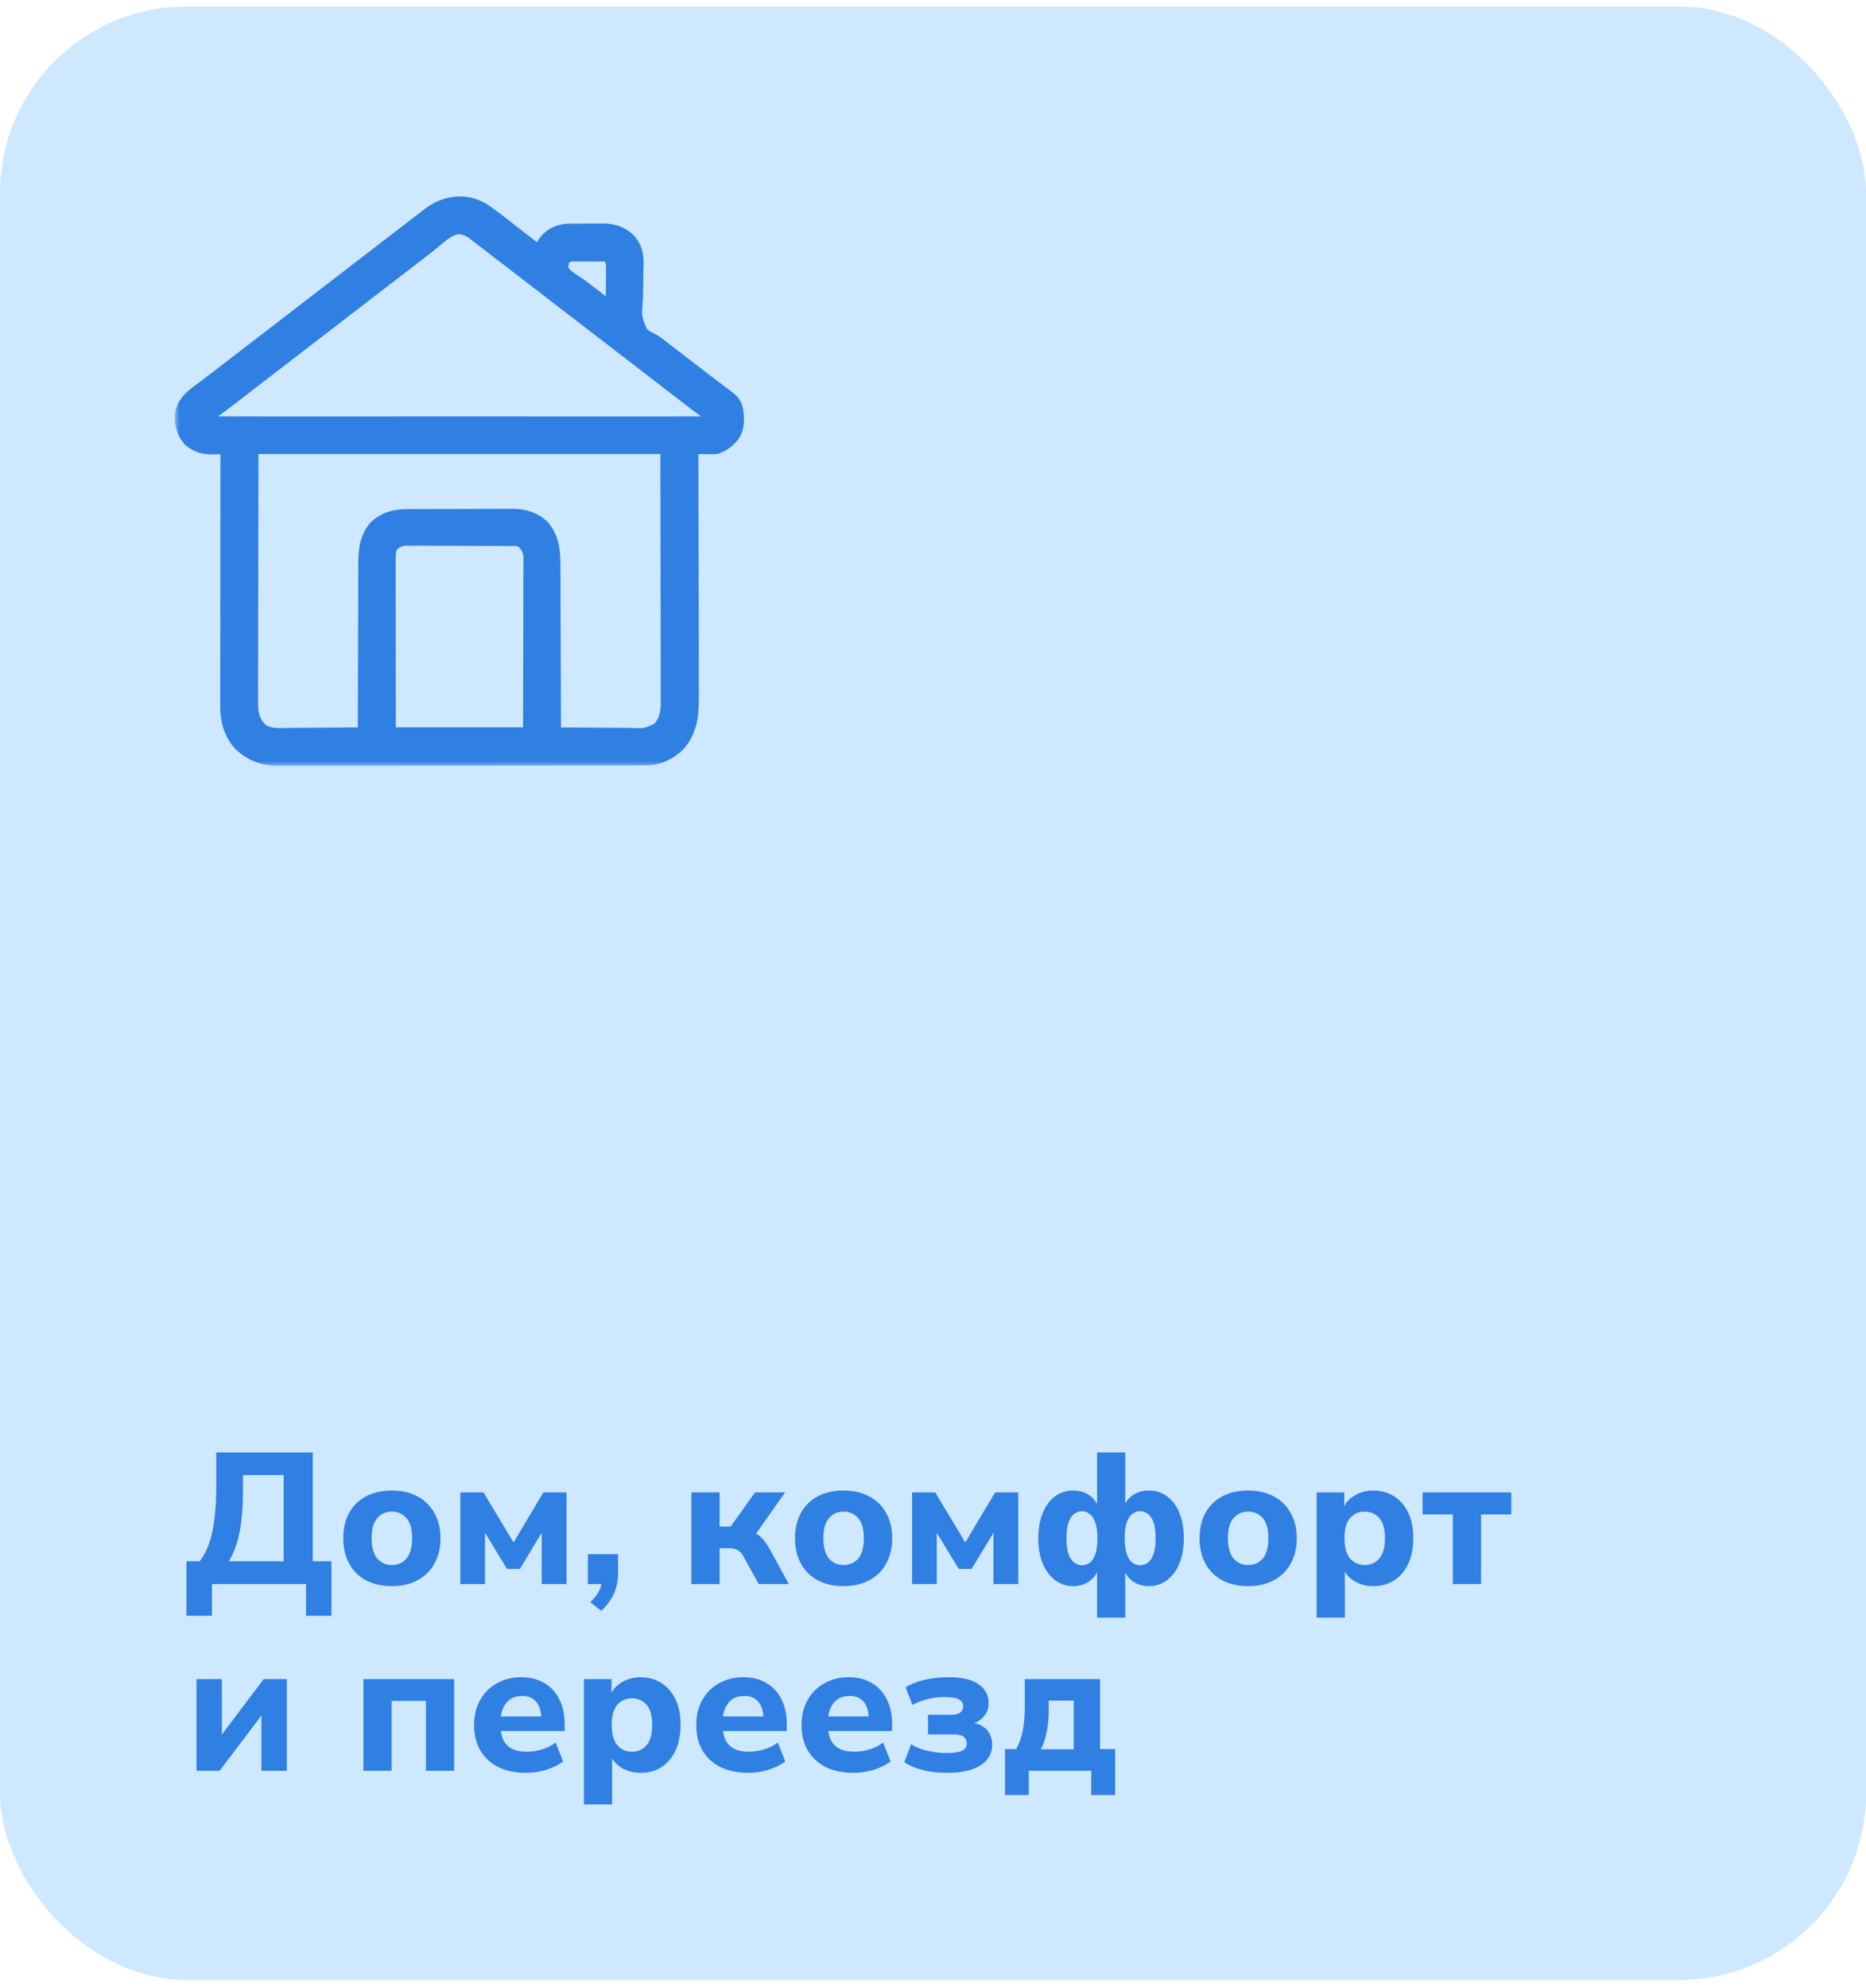 <?xml version="1.0" encoding="UTF-8"?> <svg xmlns="http://www.w3.org/2000/svg" width="200" height="213" viewBox="0 0 200 213" fill="none"><rect y="0.696" width="200" height="211.397" rx="20" fill="#CEE8FF"></rect><path d="M19.981 173.09V167.25H21.401C21.801 166.743 22.134 166.116 22.401 165.37C22.668 164.623 22.861 163.743 22.981 162.73C23.114 161.716 23.181 160.576 23.181 159.31V155.59H33.521V167.25H35.521V173.09H32.801V169.69H22.721V173.09H19.981ZM24.521 167.25H30.401V158.01H26.041V159.61C26.041 160.796 25.988 161.863 25.881 162.81C25.774 163.756 25.608 164.596 25.381 165.33C25.154 166.063 24.868 166.703 24.521 167.25ZM41.992 169.91C40.939 169.91 40.019 169.703 39.232 169.29C38.459 168.876 37.859 168.283 37.432 167.51C37.005 166.736 36.792 165.823 36.792 164.77C36.792 163.716 37.005 162.81 37.432 162.05C37.859 161.29 38.459 160.703 39.232 160.29C40.019 159.876 40.939 159.67 41.992 159.67C43.045 159.67 43.959 159.876 44.732 160.29C45.519 160.703 46.125 161.296 46.552 162.07C46.992 162.83 47.212 163.73 47.212 164.77C47.212 165.823 46.992 166.736 46.552 167.51C46.125 168.283 45.519 168.876 44.732 169.29C43.959 169.703 43.045 169.91 41.992 169.91ZM41.992 167.65C42.645 167.65 43.172 167.416 43.572 166.95C43.972 166.47 44.172 165.743 44.172 164.77C44.172 163.796 43.972 163.083 43.572 162.63C43.172 162.163 42.645 161.93 41.992 161.93C41.352 161.93 40.832 162.163 40.432 162.63C40.032 163.083 39.832 163.796 39.832 164.77C39.832 165.743 40.032 166.47 40.432 166.95C40.832 167.416 41.352 167.65 41.992 167.65ZM49.342 169.69V159.87H51.822L55.042 165.23L58.242 159.87H60.722V169.69H58.062V163.37H58.562L55.722 168.07H54.342L51.482 163.37H51.982V169.69H49.342ZM64.446 172.57L63.266 171.63C63.586 171.323 63.84 171.023 64.026 170.73C64.213 170.45 64.346 170.163 64.426 169.87C64.519 169.59 64.566 169.29 64.566 168.97L65.206 169.69H63.006V166.49H66.246V168.55C66.246 169.056 66.186 169.53 66.066 169.97C65.96 170.41 65.773 170.843 65.506 171.27C65.253 171.696 64.9 172.13 64.446 172.57ZM74.108 169.69V159.87H77.128V163.53H78.308L80.928 159.87H84.148L80.608 164.89L80.008 163.91C80.368 163.95 80.695 164.056 80.988 164.23C81.281 164.403 81.548 164.63 81.788 164.91C82.028 165.19 82.254 165.516 82.468 165.89L84.548 169.69H81.328L79.748 166.85C79.615 166.583 79.475 166.383 79.328 166.25C79.181 166.103 79.014 166.003 78.828 165.95C78.654 165.883 78.448 165.85 78.208 165.85H77.128V169.69H74.108ZM90.41 169.91C89.356 169.91 88.436 169.703 87.65 169.29C86.876 168.876 86.276 168.283 85.85 167.51C85.423 166.736 85.21 165.823 85.21 164.77C85.21 163.716 85.423 162.81 85.85 162.05C86.276 161.29 86.876 160.703 87.65 160.29C88.436 159.876 89.356 159.67 90.41 159.67C91.463 159.67 92.376 159.876 93.15 160.29C93.936 160.703 94.543 161.296 94.97 162.07C95.41 162.83 95.63 163.73 95.63 164.77C95.63 165.823 95.41 166.736 94.97 167.51C94.543 168.283 93.936 168.876 93.15 169.29C92.376 169.703 91.463 169.91 90.41 169.91ZM90.41 167.65C91.063 167.65 91.59 167.416 91.99 166.95C92.39 166.47 92.59 165.743 92.59 164.77C92.59 163.796 92.39 163.083 91.99 162.63C91.59 162.163 91.063 161.93 90.41 161.93C89.77 161.93 89.25 162.163 88.85 162.63C88.45 163.083 88.25 163.796 88.25 164.77C88.25 165.743 88.45 166.47 88.85 166.95C89.25 167.416 89.77 167.65 90.41 167.65ZM97.76 169.69V159.87H100.24L103.46 165.23L106.66 159.87H109.14V169.69H106.48V163.37H106.98L104.14 168.07H102.76L99.9 163.37H100.4V169.69H97.76ZM117.584 173.29V167.99H117.784C117.571 168.603 117.217 169.076 116.724 169.41C116.244 169.743 115.677 169.91 115.024 169.91C114.291 169.91 113.644 169.696 113.084 169.27C112.524 168.843 112.084 168.25 111.764 167.49C111.444 166.716 111.284 165.81 111.284 164.77C111.284 163.73 111.444 162.83 111.764 162.07C112.084 161.296 112.524 160.703 113.084 160.29C113.644 159.876 114.291 159.67 115.024 159.67C115.691 159.67 116.264 159.836 116.744 160.17C117.237 160.503 117.584 160.97 117.784 161.57H117.584V155.59H120.604V161.57H120.364C120.577 160.97 120.924 160.503 121.404 160.17C121.897 159.836 122.477 159.67 123.144 159.67C123.877 159.67 124.524 159.876 125.084 160.29C125.657 160.703 126.097 161.296 126.404 162.07C126.724 162.83 126.884 163.73 126.884 164.77C126.884 165.81 126.724 166.716 126.404 167.49C126.097 168.25 125.657 168.843 125.084 169.27C124.524 169.696 123.877 169.91 123.144 169.91C122.491 169.91 121.924 169.743 121.444 169.41C120.964 169.076 120.604 168.603 120.364 167.99H120.604V173.29H117.584ZM115.964 167.67C116.311 167.67 116.604 167.57 116.844 167.37C117.097 167.156 117.291 166.836 117.424 166.41C117.557 165.983 117.624 165.436 117.624 164.77C117.624 164.103 117.551 163.563 117.404 163.15C117.271 162.723 117.077 162.41 116.824 162.21C116.584 161.996 116.297 161.89 115.964 161.89C115.471 161.89 115.071 162.123 114.764 162.59C114.457 163.043 114.304 163.77 114.304 164.77C114.304 165.77 114.457 166.503 114.764 166.97C115.071 167.436 115.471 167.67 115.964 167.67ZM122.184 167.67C122.704 167.67 123.111 167.436 123.404 166.97C123.711 166.503 123.864 165.77 123.864 164.77C123.864 163.77 123.711 163.043 123.404 162.59C123.097 162.123 122.691 161.89 122.184 161.89C121.864 161.89 121.577 161.996 121.324 162.21C121.084 162.41 120.891 162.723 120.744 163.15C120.611 163.563 120.544 164.103 120.544 164.77C120.544 165.436 120.611 165.983 120.744 166.41C120.891 166.836 121.084 167.156 121.324 167.37C121.577 167.57 121.864 167.67 122.184 167.67ZM133.769 169.91C132.716 169.91 131.796 169.703 131.009 169.29C130.236 168.876 129.636 168.283 129.209 167.51C128.783 166.736 128.569 165.823 128.569 164.77C128.569 163.716 128.783 162.81 129.209 162.05C129.636 161.29 130.236 160.703 131.009 160.29C131.796 159.876 132.716 159.67 133.769 159.67C134.823 159.67 135.736 159.876 136.509 160.29C137.296 160.703 137.903 161.296 138.329 162.07C138.769 162.83 138.989 163.73 138.989 164.77C138.989 165.823 138.769 166.736 138.329 167.51C137.903 168.283 137.296 168.876 136.509 169.29C135.736 169.703 134.823 169.91 133.769 169.91ZM133.769 167.65C134.423 167.65 134.949 167.416 135.349 166.95C135.749 166.47 135.949 165.743 135.949 164.77C135.949 163.796 135.749 163.083 135.349 162.63C134.949 162.163 134.423 161.93 133.769 161.93C133.129 161.93 132.609 162.163 132.209 162.63C131.809 163.083 131.609 163.796 131.609 164.77C131.609 165.743 131.809 166.47 132.209 166.95C132.609 167.416 133.129 167.65 133.769 167.65ZM141.12 173.29V159.87H144.08V161.81H143.88C144.08 161.17 144.48 160.656 145.08 160.27C145.693 159.87 146.393 159.67 147.18 159.67C148.033 159.67 148.78 159.876 149.42 160.29C150.073 160.703 150.58 161.29 150.94 162.05C151.3 162.81 151.48 163.716 151.48 164.77C151.48 165.823 151.3 166.736 150.94 167.51C150.58 168.283 150.08 168.876 149.44 169.29C148.8 169.703 148.046 169.91 147.18 169.91C146.406 169.91 145.72 169.723 145.12 169.35C144.52 168.963 144.113 168.463 143.9 167.85H144.14V173.29H141.12ZM146.28 167.65C146.92 167.65 147.44 167.416 147.84 166.95C148.24 166.47 148.44 165.743 148.44 164.77C148.44 163.796 148.24 163.083 147.84 162.63C147.44 162.163 146.92 161.93 146.28 161.93C145.626 161.93 145.1 162.163 144.7 162.63C144.3 163.083 144.1 163.796 144.1 164.77C144.1 165.743 144.3 166.47 144.7 166.95C145.1 167.416 145.626 167.65 146.28 167.65ZM155.719 169.69V162.23H152.479V159.87H161.979V162.23H158.739V169.69H155.719ZM21.061 189.69V179.87H23.781V186.53H23.241L28.261 179.87H30.741V189.69H28.021V183.03H28.581L23.541 189.69H21.061ZM38.952 189.69V179.87H48.672V189.69H45.652V182.21H41.972V189.69H38.952ZM56.395 189.91C55.235 189.91 54.235 189.703 53.395 189.29C52.569 188.863 51.929 188.27 51.475 187.51C51.035 186.736 50.815 185.83 50.815 184.79C50.815 183.776 51.029 182.89 51.455 182.13C51.882 181.356 52.475 180.756 53.235 180.33C54.009 179.89 54.882 179.67 55.855 179.67C56.815 179.67 57.642 179.876 58.335 180.29C59.029 180.69 59.562 181.263 59.935 182.01C60.322 182.756 60.515 183.643 60.515 184.67V185.43H53.295V183.87H58.335L58.015 184.15C58.015 183.336 57.835 182.723 57.475 182.31C57.129 181.883 56.629 181.67 55.975 181.67C55.482 181.67 55.062 181.783 54.715 182.01C54.369 182.236 54.102 182.563 53.915 182.99C53.729 183.416 53.635 183.93 53.635 184.53V184.69C53.635 185.37 53.735 185.93 53.935 186.37C54.149 186.796 54.462 187.116 54.875 187.33C55.302 187.543 55.829 187.65 56.455 187.65C56.989 187.65 57.529 187.57 58.075 187.41C58.622 187.25 59.115 187.003 59.555 186.67L60.355 188.69C59.862 189.063 59.255 189.363 58.535 189.59C57.829 189.803 57.115 189.91 56.395 189.91ZM62.584 193.29V179.87H65.544V181.81H65.344C65.544 181.17 65.944 180.656 66.544 180.27C67.158 179.87 67.858 179.67 68.644 179.67C69.498 179.67 70.244 179.876 70.884 180.29C71.538 180.703 72.044 181.29 72.404 182.05C72.764 182.81 72.944 183.716 72.944 184.77C72.944 185.823 72.764 186.736 72.404 187.51C72.044 188.283 71.544 188.876 70.904 189.29C70.264 189.703 69.511 189.91 68.644 189.91C67.871 189.91 67.184 189.723 66.584 189.35C65.984 188.963 65.578 188.463 65.364 187.85H65.604V193.29H62.584ZM67.744 187.65C68.384 187.65 68.904 187.416 69.304 186.95C69.704 186.47 69.904 185.743 69.904 184.77C69.904 183.796 69.704 183.083 69.304 182.63C68.904 182.163 68.384 181.93 67.744 181.93C67.091 181.93 66.564 182.163 66.164 182.63C65.764 183.083 65.564 183.796 65.564 184.77C65.564 185.743 65.764 186.47 66.164 186.95C66.564 187.416 67.091 187.65 67.744 187.65ZM80.204 189.91C79.044 189.91 78.044 189.703 77.204 189.29C76.377 188.863 75.737 188.27 75.284 187.51C74.844 186.736 74.624 185.83 74.624 184.79C74.624 183.776 74.837 182.89 75.264 182.13C75.691 181.356 76.284 180.756 77.044 180.33C77.817 179.89 78.691 179.67 79.664 179.67C80.624 179.67 81.451 179.876 82.144 180.29C82.837 180.69 83.371 181.263 83.744 182.01C84.131 182.756 84.324 183.643 84.324 184.67V185.43H77.104V183.87H82.144L81.824 184.15C81.824 183.336 81.644 182.723 81.284 182.31C80.937 181.883 80.437 181.67 79.784 181.67C79.291 181.67 78.871 181.783 78.524 182.01C78.177 182.236 77.911 182.563 77.724 182.99C77.537 183.416 77.444 183.93 77.444 184.53V184.69C77.444 185.37 77.544 185.93 77.744 186.37C77.957 186.796 78.271 187.116 78.684 187.33C79.111 187.543 79.637 187.65 80.264 187.65C80.797 187.65 81.337 187.57 81.884 187.41C82.431 187.25 82.924 187.003 83.364 186.67L84.164 188.69C83.671 189.063 83.064 189.363 82.344 189.59C81.637 189.803 80.924 189.91 80.204 189.91ZM91.493 189.91C90.333 189.91 89.333 189.703 88.493 189.29C87.666 188.863 87.026 188.27 86.573 187.51C86.133 186.736 85.913 185.83 85.913 184.79C85.913 183.776 86.126 182.89 86.553 182.13C86.98 181.356 87.573 180.756 88.333 180.33C89.106 179.89 89.98 179.67 90.953 179.67C91.913 179.67 92.74 179.876 93.433 180.29C94.126 180.69 94.66 181.263 95.033 182.01C95.42 182.756 95.613 183.643 95.613 184.67V185.43H88.393V183.87H93.433L93.113 184.15C93.113 183.336 92.933 182.723 92.573 182.31C92.226 181.883 91.726 181.67 91.073 181.67C90.58 181.67 90.16 181.783 89.813 182.01C89.466 182.236 89.2 182.563 89.013 182.99C88.826 183.416 88.733 183.93 88.733 184.53V184.69C88.733 185.37 88.833 185.93 89.033 186.37C89.246 186.796 89.56 187.116 89.973 187.33C90.4 187.543 90.926 187.65 91.553 187.65C92.086 187.65 92.626 187.57 93.173 187.41C93.72 187.25 94.213 187.003 94.653 186.67L95.453 188.69C94.96 189.063 94.353 189.363 93.633 189.59C92.926 189.803 92.213 189.91 91.493 189.91ZM101.522 189.91C100.615 189.91 99.762 189.816 98.962 189.63C98.162 189.43 97.482 189.143 96.922 188.77L97.662 186.85C98.129 187.156 98.709 187.39 99.402 187.55C100.095 187.71 100.782 187.79 101.462 187.79C102.209 187.79 102.755 187.71 103.102 187.55C103.449 187.39 103.622 187.13 103.622 186.77C103.622 186.45 103.509 186.21 103.282 186.05C103.069 185.876 102.722 185.79 102.242 185.79H99.462V183.69H101.982C102.395 183.69 102.709 183.61 102.922 183.45C103.135 183.29 103.242 183.07 103.242 182.79C103.242 182.456 103.089 182.21 102.782 182.05C102.489 181.876 101.962 181.79 101.202 181.79C100.535 181.79 99.922 181.87 99.362 182.03C98.802 182.176 98.282 182.376 97.802 182.63L97.062 180.75C97.609 180.403 98.282 180.136 99.082 179.95C99.882 179.763 100.769 179.67 101.742 179.67C103.102 179.67 104.142 179.916 104.862 180.41C105.595 180.89 105.962 181.57 105.962 182.45C105.962 183.05 105.755 183.563 105.342 183.99C104.942 184.403 104.395 184.663 103.702 184.77V184.47C104.275 184.51 104.755 184.63 105.142 184.83C105.542 185.03 105.842 185.31 106.042 185.67C106.242 186.016 106.342 186.436 106.342 186.93C106.342 187.836 105.922 188.563 105.082 189.11C104.242 189.643 103.055 189.91 101.522 189.91ZM107.722 192.29V187.37H108.902C109.129 186.983 109.309 186.57 109.442 186.13C109.575 185.69 109.675 185.183 109.742 184.61C109.809 184.036 109.842 183.37 109.842 182.61V179.87H117.902V187.37H119.522V192.29H116.962V189.69H110.262V192.29H107.722ZM111.562 187.39H115.082V182.17H112.402V183.37C112.402 184.103 112.329 184.83 112.182 185.55C112.035 186.27 111.829 186.883 111.562 187.39Z" fill="#307FE2"></path><mask id="path-3-outside-1_295_2950" maskUnits="userSpaceOnUse" x="18.741" y="20.043" width="62" height="62" fill="black"><rect fill="white" x="18.741" y="20.043" width="62" height="62"></rect><path d="M51.78 22.796C52.844 23.523 53.849 24.341 54.864 25.136C55.892 25.941 56.934 26.73 57.98 27.511C58.006 27.437 58.031 27.363 58.057 27.287C58.382 26.4 58.745 25.73 59.605 25.282C60.067 25.069 60.49 24.967 61 24.962C61.096 24.961 61.191 24.96 61.29 24.959C61.392 24.958 61.495 24.958 61.601 24.957C61.707 24.956 61.814 24.956 61.924 24.955C62.15 24.954 62.375 24.953 62.601 24.953C62.944 24.952 63.286 24.948 63.629 24.945C63.849 24.944 64.069 24.943 64.289 24.943C64.39 24.941 64.492 24.94 64.596 24.939C65.632 24.942 66.451 25.188 67.212 25.904C67.853 26.634 68.008 27.423 67.978 28.374C67.974 28.524 67.97 28.673 67.966 28.827C67.963 28.946 67.963 28.946 67.959 29.067C67.947 29.581 67.943 30.095 67.939 30.609C67.934 31.059 67.926 31.508 67.91 31.957C67.745 34.057 67.745 34.057 68.52 35.887C68.918 36.225 69.343 36.474 69.812 36.7C70.192 36.896 70.501 37.153 70.832 37.422C70.951 37.514 71.071 37.606 71.195 37.701C71.432 37.884 71.669 38.067 71.906 38.249C72.611 38.792 73.316 39.333 74.023 39.873C75.627 41.099 75.627 41.099 76.126 41.487C76.39 41.691 76.656 41.889 76.925 42.086C78.467 43.229 78.467 43.229 78.68 44.07C78.779 44.872 78.811 45.688 78.382 46.399C77.924 46.969 77.421 47.401 76.725 47.635C76.396 47.661 76.396 47.661 76.04 47.658C75.912 47.657 75.784 47.656 75.653 47.655C75.454 47.653 75.454 47.653 75.252 47.65C75.117 47.648 74.983 47.648 74.844 47.646C74.513 47.644 74.182 47.64 73.85 47.635C73.851 47.784 73.851 47.932 73.852 48.085C73.862 51.616 73.869 55.147 73.874 58.678C73.874 59.113 73.875 59.548 73.876 59.984C73.876 60.07 73.876 60.157 73.876 60.246C73.878 61.647 73.882 63.047 73.886 64.447C73.89 65.885 73.893 67.323 73.894 68.762C73.894 69.648 73.896 70.535 73.9 71.421C73.903 72.103 73.903 72.784 73.902 73.465C73.903 73.743 73.903 74.022 73.905 74.3C73.917 76.256 73.872 78.055 72.5 79.6C71.606 80.45 70.474 80.998 69.241 81C69.096 81.001 68.952 81.001 68.803 81.002C68.643 81.002 68.482 81.002 68.322 81.002C68.152 81.002 67.981 81.002 67.811 81.003C67.343 81.004 66.874 81.004 66.406 81.005C65.9 81.005 65.395 81.006 64.89 81.007C63.67 81.01 62.45 81.011 61.23 81.012C60.655 81.012 60.08 81.013 59.506 81.013C57.595 81.016 55.685 81.017 53.775 81.018C53.279 81.018 52.783 81.018 52.287 81.019C52.103 81.019 52.103 81.019 51.914 81.019C49.918 81.02 47.922 81.023 45.927 81.026C43.877 81.03 41.828 81.032 39.779 81.033C38.629 81.033 37.478 81.034 36.328 81.037C35.348 81.039 34.368 81.04 33.388 81.039C32.888 81.039 32.389 81.039 31.889 81.041C31.431 81.043 30.973 81.043 30.515 81.041C30.349 81.041 30.184 81.041 30.019 81.043C28.406 81.055 27.233 80.675 26.011 79.605C24.906 78.421 24.594 77.079 24.603 75.501C24.603 75.381 24.603 75.261 24.603 75.138C24.602 74.739 24.604 74.34 24.605 73.942C24.605 73.655 24.605 73.368 24.605 73.081C24.605 72.465 24.605 71.848 24.607 71.232C24.609 70.341 24.609 69.45 24.61 68.559C24.61 67.113 24.611 65.667 24.614 64.221C24.616 62.817 24.617 61.413 24.618 60.009C24.619 59.879 24.619 59.879 24.619 59.746C24.619 59.312 24.619 58.877 24.619 58.442C24.622 54.84 24.626 51.238 24.631 47.635C24.549 47.638 24.466 47.64 24.382 47.642C24.005 47.652 23.628 47.658 23.251 47.664C23.122 47.668 22.992 47.672 22.859 47.676C21.879 47.687 21.291 47.547 20.52 46.916C19.881 46.135 19.704 45.489 19.747 44.466C19.901 43.333 20.614 42.782 21.476 42.115C21.751 41.908 22.027 41.703 22.305 41.499C22.656 41.24 23 40.974 23.345 40.706C23.582 40.524 23.819 40.342 24.056 40.16C24.305 39.969 24.554 39.777 24.803 39.585C24.928 39.489 25.053 39.394 25.177 39.298C25.239 39.25 25.301 39.203 25.364 39.154C31.033 34.794 36.701 30.433 42.37 26.073C42.431 26.026 42.493 25.978 42.556 25.929C42.681 25.833 42.806 25.737 42.931 25.641C43.238 25.405 43.545 25.168 43.852 24.931C44.161 24.693 44.47 24.455 44.78 24.218C44.925 24.107 45.071 23.995 45.216 23.883C45.457 23.697 45.699 23.512 45.942 23.327C46.016 23.27 46.09 23.212 46.167 23.153C47.844 21.881 49.974 21.622 51.78 22.796ZM45.994 25.968C45.678 26.22 45.357 26.467 45.036 26.713C44.944 26.783 44.944 26.783 44.851 26.855C44.727 26.95 44.604 27.044 44.481 27.139C44.17 27.377 43.859 27.616 43.548 27.855C43.424 27.951 43.299 28.047 43.175 28.143C43.113 28.19 43.051 28.238 42.988 28.287C37.319 32.647 31.651 37.007 25.982 41.368C25.921 41.415 25.859 41.463 25.795 41.511C25.671 41.607 25.546 41.703 25.422 41.799C25.109 42.039 24.796 42.281 24.483 42.522C24.421 42.57 24.358 42.618 24.294 42.667C24.17 42.763 24.046 42.86 23.922 42.956C23.61 43.198 23.295 43.431 22.969 43.654C22.906 43.699 22.842 43.743 22.776 43.789C22.601 43.912 22.424 44.031 22.247 44.151C21.902 44.501 21.869 44.735 21.871 45.22C21.98 45.433 21.98 45.433 22.216 45.565C22.52 45.599 22.797 45.611 23.102 45.609C23.193 45.609 23.285 45.61 23.379 45.61C23.688 45.611 23.998 45.61 24.307 45.609C24.53 45.609 24.753 45.61 24.976 45.611C25.591 45.612 26.206 45.611 26.82 45.61C27.483 45.609 28.145 45.611 28.807 45.612C30.105 45.613 31.404 45.613 32.702 45.612C33.756 45.611 34.811 45.611 35.866 45.611C36.09 45.611 36.09 45.611 36.32 45.611C36.624 45.612 36.928 45.612 37.233 45.612C40.008 45.613 42.784 45.612 45.56 45.61C48.095 45.608 50.63 45.608 53.166 45.61C56.013 45.612 58.859 45.613 61.706 45.612C62.009 45.612 62.312 45.611 62.616 45.611C62.765 45.611 62.914 45.611 63.068 45.611C64.122 45.611 65.176 45.611 66.23 45.612C67.513 45.613 68.797 45.613 70.08 45.611C70.736 45.61 71.391 45.61 72.047 45.611C72.646 45.612 73.245 45.611 73.844 45.61C74.062 45.609 74.279 45.609 74.497 45.61C74.791 45.611 75.085 45.61 75.38 45.609C75.508 45.61 75.508 45.61 75.639 45.611C75.974 45.607 76.209 45.602 76.493 45.414C76.643 45.203 76.643 45.203 76.616 44.831C76.463 44.305 76.278 44.174 75.834 43.862C75.697 43.763 75.56 43.664 75.422 43.565C75.352 43.515 75.282 43.466 75.209 43.414C74.884 43.182 74.569 42.936 74.253 42.69C74.128 42.594 74.004 42.498 73.879 42.403C67.712 37.659 61.545 32.915 53.51 26.734C53.386 26.639 53.261 26.543 53.137 26.448C52.82 26.204 52.504 25.959 52.19 25.712C51.824 25.424 51.454 25.143 51.081 24.866C50.932 24.754 50.932 24.754 50.78 24.64C50.158 24.217 49.642 24.065 48.888 24.11C47.777 24.325 46.856 25.276 45.994 25.968ZM60.281 27.395C59.983 27.841 59.904 28.314 59.913 28.843C60.211 29.691 61.118 30.154 61.831 30.644C62.277 30.955 62.705 31.288 63.134 31.622C63.294 31.744 63.455 31.866 63.615 31.988C63.917 32.219 64.218 32.451 64.518 32.685C64.587 32.739 64.655 32.792 64.726 32.848C64.91 32.992 65.094 33.136 65.278 33.28C65.563 33.507 65.563 33.507 65.915 33.605C65.924 32.816 65.93 32.026 65.934 31.236C65.936 30.967 65.939 30.699 65.941 30.43C65.946 30.044 65.948 29.657 65.949 29.27C65.951 29.151 65.953 29.031 65.954 28.908C65.955 28.285 65.946 27.805 65.57 27.28C65.167 26.953 64.651 27.015 64.155 27.016C64.016 27.015 64.016 27.015 63.875 27.014C63.68 27.014 63.485 27.014 63.289 27.014C62.992 27.015 62.694 27.012 62.396 27.009C62.206 27.009 62.016 27.009 61.826 27.009C61.738 27.008 61.649 27.007 61.558 27.006C61.034 27.01 60.697 27.072 60.281 27.395ZM26.701 47.635C26.694 52.358 26.687 57.08 26.679 61.945C26.676 63.437 26.673 64.928 26.67 66.465C26.669 67.801 26.669 67.801 26.668 69.137C26.668 69.733 26.666 70.328 26.665 70.924C26.662 71.683 26.662 72.443 26.662 73.202C26.662 73.481 26.661 73.76 26.66 74.039C26.658 74.415 26.659 74.792 26.66 75.169C26.659 75.278 26.657 75.386 26.657 75.499C26.664 76.607 26.954 77.537 27.736 78.34C28.751 79.158 30.063 78.987 31.287 78.971C31.52 78.97 31.753 78.969 31.986 78.968C32.596 78.966 33.206 78.961 33.816 78.954C34.44 78.948 35.063 78.946 35.687 78.943C36.908 78.937 38.13 78.927 39.351 78.915C39.351 78.812 39.351 78.71 39.351 78.604C39.356 76.108 39.362 73.611 39.372 71.114C39.377 69.907 39.38 68.7 39.382 67.492C39.383 66.44 39.387 65.387 39.392 64.334C39.394 63.777 39.396 63.22 39.396 62.663C39.396 62.138 39.398 61.613 39.401 61.087C39.403 60.895 39.403 60.704 39.402 60.512C39.398 59.138 39.495 57.799 40.405 56.691C41.384 55.757 42.457 55.535 43.761 55.537C43.892 55.536 44.023 55.535 44.157 55.534C44.589 55.532 45.02 55.532 45.451 55.531C45.752 55.531 46.052 55.53 46.353 55.529C46.983 55.528 47.612 55.527 48.242 55.527C48.968 55.528 49.694 55.525 50.419 55.522C51.12 55.518 51.821 55.517 52.521 55.517C52.818 55.517 53.115 55.516 53.412 55.514C53.828 55.512 54.244 55.513 54.66 55.514C54.782 55.513 54.904 55.512 55.029 55.51C56.119 55.519 57.178 55.834 57.98 56.605C59.029 57.851 59.067 59.213 59.065 60.768C59.066 60.966 59.068 61.165 59.069 61.363C59.072 61.899 59.073 62.435 59.074 62.97C59.075 63.531 59.078 64.092 59.081 64.653C59.086 65.714 59.089 66.775 59.092 67.836C59.095 69.044 59.1 70.253 59.105 71.461C59.116 73.946 59.124 76.43 59.13 78.915C60.475 78.928 61.82 78.938 63.164 78.945C63.789 78.948 64.413 78.952 65.037 78.958C65.641 78.964 66.244 78.968 66.847 78.969C67.077 78.97 67.306 78.972 67.536 78.975C69.24 79.042 69.24 79.042 70.745 78.34C71.628 77.433 71.833 76.401 71.822 75.169C71.822 74.992 71.822 74.992 71.823 74.811C71.823 74.417 71.821 74.022 71.82 73.628C71.819 73.34 71.819 73.052 71.82 72.764C71.82 72.072 71.818 71.38 71.816 70.688C71.814 69.887 71.813 69.086 71.813 68.285C71.811 66.172 71.806 64.059 71.802 61.945C71.791 54.862 71.791 54.862 71.78 47.635C56.904 47.635 42.028 47.635 26.701 47.635ZM41.658 58.395C41.429 58.921 41.407 59.366 41.407 59.941C41.407 60.022 41.407 60.104 41.407 60.187C41.407 60.459 41.407 60.731 41.408 61.003C41.408 61.198 41.408 61.393 41.408 61.588C41.408 62.117 41.408 62.646 41.409 63.176C41.41 63.729 41.41 64.282 41.41 64.835C41.41 65.883 41.411 66.93 41.413 67.978C41.414 69.393 41.415 70.809 41.415 72.224C41.416 74.454 41.419 76.684 41.421 78.915C46.582 78.915 51.743 78.915 57.06 78.915C57.071 75.419 57.071 75.419 57.077 71.923C57.079 70.498 57.082 69.072 57.087 67.647C57.09 66.608 57.092 65.57 57.093 64.532C57.093 63.983 57.094 63.433 57.097 62.883C57.099 62.366 57.1 61.848 57.1 61.331C57.1 61.141 57.1 60.951 57.102 60.761C57.103 60.502 57.103 60.242 57.102 59.983C57.102 59.838 57.103 59.693 57.103 59.543C57.024 58.78 56.73 58.258 56.141 57.755C55.796 57.548 55.542 57.496 55.142 57.493C55.035 57.492 54.927 57.491 54.816 57.49C54.699 57.49 54.581 57.49 54.461 57.49C54.336 57.489 54.212 57.488 54.084 57.487C53.673 57.484 53.262 57.483 52.85 57.482C52.565 57.481 52.279 57.48 51.993 57.479C51.393 57.477 50.793 57.476 50.194 57.476C49.426 57.476 48.658 57.471 47.89 57.466C47.3 57.462 46.709 57.462 46.118 57.462C45.835 57.461 45.552 57.46 45.269 57.457C44.873 57.454 44.477 57.455 44.08 57.456C43.964 57.454 43.847 57.453 43.727 57.451C42.85 57.46 42.2 57.678 41.658 58.395Z"></path></mask><path d="M51.78 22.796C52.844 23.523 53.849 24.341 54.864 25.136C55.892 25.941 56.934 26.73 57.98 27.511C58.006 27.437 58.031 27.363 58.057 27.287C58.382 26.4 58.745 25.73 59.605 25.282C60.067 25.069 60.49 24.967 61 24.962C61.096 24.961 61.191 24.96 61.29 24.959C61.392 24.958 61.495 24.958 61.601 24.957C61.707 24.956 61.814 24.956 61.924 24.955C62.15 24.954 62.375 24.953 62.601 24.953C62.944 24.952 63.286 24.948 63.629 24.945C63.849 24.944 64.069 24.943 64.289 24.943C64.39 24.941 64.492 24.94 64.596 24.939C65.632 24.942 66.451 25.188 67.212 25.904C67.853 26.634 68.008 27.423 67.978 28.374C67.974 28.524 67.97 28.673 67.966 28.827C67.963 28.946 67.963 28.946 67.959 29.067C67.947 29.581 67.943 30.095 67.939 30.609C67.934 31.059 67.926 31.508 67.91 31.957C67.745 34.057 67.745 34.057 68.52 35.887C68.918 36.225 69.343 36.474 69.812 36.7C70.192 36.896 70.501 37.153 70.832 37.422C70.951 37.514 71.071 37.606 71.195 37.701C71.432 37.884 71.669 38.067 71.906 38.249C72.611 38.792 73.316 39.333 74.023 39.873C75.627 41.099 75.627 41.099 76.126 41.487C76.39 41.691 76.656 41.889 76.925 42.086C78.467 43.229 78.467 43.229 78.68 44.07C78.779 44.872 78.811 45.688 78.382 46.399C77.924 46.969 77.421 47.401 76.725 47.635C76.396 47.661 76.396 47.661 76.04 47.658C75.912 47.657 75.784 47.656 75.653 47.655C75.454 47.653 75.454 47.653 75.252 47.65C75.117 47.648 74.983 47.648 74.844 47.646C74.513 47.644 74.182 47.64 73.85 47.635C73.851 47.784 73.851 47.932 73.852 48.085C73.862 51.616 73.869 55.147 73.874 58.678C73.874 59.113 73.875 59.548 73.876 59.984C73.876 60.07 73.876 60.157 73.876 60.246C73.878 61.647 73.882 63.047 73.886 64.447C73.89 65.885 73.893 67.323 73.894 68.762C73.894 69.648 73.896 70.535 73.9 71.421C73.903 72.103 73.903 72.784 73.902 73.465C73.903 73.743 73.903 74.022 73.905 74.3C73.917 76.256 73.872 78.055 72.5 79.6C71.606 80.45 70.474 80.998 69.241 81C69.096 81.001 68.952 81.001 68.803 81.002C68.643 81.002 68.482 81.002 68.322 81.002C68.152 81.002 67.981 81.002 67.811 81.003C67.343 81.004 66.874 81.004 66.406 81.005C65.9 81.005 65.395 81.006 64.89 81.007C63.67 81.01 62.45 81.011 61.23 81.012C60.655 81.012 60.08 81.013 59.506 81.013C57.595 81.016 55.685 81.017 53.775 81.018C53.279 81.018 52.783 81.018 52.287 81.019C52.103 81.019 52.103 81.019 51.914 81.019C49.918 81.02 47.922 81.023 45.927 81.026C43.877 81.03 41.828 81.032 39.779 81.033C38.629 81.033 37.478 81.034 36.328 81.037C35.348 81.039 34.368 81.04 33.388 81.039C32.888 81.039 32.389 81.039 31.889 81.041C31.431 81.043 30.973 81.043 30.515 81.041C30.349 81.041 30.184 81.041 30.019 81.043C28.406 81.055 27.233 80.675 26.011 79.605C24.906 78.421 24.594 77.079 24.603 75.501C24.603 75.381 24.603 75.261 24.603 75.138C24.602 74.739 24.604 74.34 24.605 73.942C24.605 73.655 24.605 73.368 24.605 73.081C24.605 72.465 24.605 71.848 24.607 71.232C24.609 70.341 24.609 69.45 24.61 68.559C24.61 67.113 24.611 65.667 24.614 64.221C24.616 62.817 24.617 61.413 24.618 60.009C24.619 59.879 24.619 59.879 24.619 59.746C24.619 59.312 24.619 58.877 24.619 58.442C24.622 54.84 24.626 51.238 24.631 47.635C24.549 47.638 24.466 47.64 24.382 47.642C24.005 47.652 23.628 47.658 23.251 47.664C23.122 47.668 22.992 47.672 22.859 47.676C21.879 47.687 21.291 47.547 20.52 46.916C19.881 46.135 19.704 45.489 19.747 44.466C19.901 43.333 20.614 42.782 21.476 42.115C21.751 41.908 22.027 41.703 22.305 41.499C22.656 41.24 23 40.974 23.345 40.706C23.582 40.524 23.819 40.342 24.056 40.16C24.305 39.969 24.554 39.777 24.803 39.585C24.928 39.489 25.053 39.394 25.177 39.298C25.239 39.25 25.301 39.203 25.364 39.154C31.033 34.794 36.701 30.433 42.37 26.073C42.431 26.026 42.493 25.978 42.556 25.929C42.681 25.833 42.806 25.737 42.931 25.641C43.238 25.405 43.545 25.168 43.852 24.931C44.161 24.693 44.47 24.455 44.78 24.218C44.925 24.107 45.071 23.995 45.216 23.883C45.457 23.697 45.699 23.512 45.942 23.327C46.016 23.27 46.09 23.212 46.167 23.153C47.844 21.881 49.974 21.622 51.78 22.796ZM45.994 25.968C45.678 26.22 45.357 26.467 45.036 26.713C44.944 26.783 44.944 26.783 44.851 26.855C44.727 26.95 44.604 27.044 44.481 27.139C44.17 27.377 43.859 27.616 43.548 27.855C43.424 27.951 43.299 28.047 43.175 28.143C43.113 28.19 43.051 28.238 42.988 28.287C37.319 32.647 31.651 37.007 25.982 41.368C25.921 41.415 25.859 41.463 25.795 41.511C25.671 41.607 25.546 41.703 25.422 41.799C25.109 42.039 24.796 42.281 24.483 42.522C24.421 42.57 24.358 42.618 24.294 42.667C24.17 42.763 24.046 42.86 23.922 42.956C23.61 43.198 23.295 43.431 22.969 43.654C22.906 43.699 22.842 43.743 22.776 43.789C22.601 43.912 22.424 44.031 22.247 44.151C21.902 44.501 21.869 44.735 21.871 45.22C21.98 45.433 21.98 45.433 22.216 45.565C22.52 45.599 22.797 45.611 23.102 45.609C23.193 45.609 23.285 45.61 23.379 45.61C23.688 45.611 23.998 45.61 24.307 45.609C24.53 45.609 24.753 45.61 24.976 45.611C25.591 45.612 26.206 45.611 26.82 45.61C27.483 45.609 28.145 45.611 28.807 45.612C30.105 45.613 31.404 45.613 32.702 45.612C33.756 45.611 34.811 45.611 35.866 45.611C36.09 45.611 36.09 45.611 36.32 45.611C36.624 45.612 36.928 45.612 37.233 45.612C40.008 45.613 42.784 45.612 45.56 45.61C48.095 45.608 50.63 45.608 53.166 45.61C56.013 45.612 58.859 45.613 61.706 45.612C62.009 45.612 62.312 45.611 62.616 45.611C62.765 45.611 62.914 45.611 63.068 45.611C64.122 45.611 65.176 45.611 66.23 45.612C67.513 45.613 68.797 45.613 70.08 45.611C70.736 45.61 71.391 45.61 72.047 45.611C72.646 45.612 73.245 45.611 73.844 45.61C74.062 45.609 74.279 45.609 74.497 45.61C74.791 45.611 75.085 45.61 75.38 45.609C75.508 45.61 75.508 45.61 75.639 45.611C75.974 45.607 76.209 45.602 76.493 45.414C76.643 45.203 76.643 45.203 76.616 44.831C76.463 44.305 76.278 44.174 75.834 43.862C75.697 43.763 75.56 43.664 75.422 43.565C75.352 43.515 75.282 43.466 75.209 43.414C74.884 43.182 74.569 42.936 74.253 42.69C74.128 42.594 74.004 42.498 73.879 42.403C67.712 37.659 61.545 32.915 53.51 26.734C53.386 26.639 53.261 26.543 53.137 26.448C52.82 26.204 52.504 25.959 52.19 25.712C51.824 25.424 51.454 25.143 51.081 24.866C50.932 24.754 50.932 24.754 50.78 24.64C50.158 24.217 49.642 24.065 48.888 24.11C47.777 24.325 46.856 25.276 45.994 25.968ZM60.281 27.395C59.983 27.841 59.904 28.314 59.913 28.843C60.211 29.691 61.118 30.154 61.831 30.644C62.277 30.955 62.705 31.288 63.134 31.622C63.294 31.744 63.455 31.866 63.615 31.988C63.917 32.219 64.218 32.451 64.518 32.685C64.587 32.739 64.655 32.792 64.726 32.848C64.91 32.992 65.094 33.136 65.278 33.28C65.563 33.507 65.563 33.507 65.915 33.605C65.924 32.816 65.93 32.026 65.934 31.236C65.936 30.967 65.939 30.699 65.941 30.43C65.946 30.044 65.948 29.657 65.949 29.27C65.951 29.151 65.953 29.031 65.954 28.908C65.955 28.285 65.946 27.805 65.57 27.28C65.167 26.953 64.651 27.015 64.155 27.016C64.016 27.015 64.016 27.015 63.875 27.014C63.68 27.014 63.485 27.014 63.289 27.014C62.992 27.015 62.694 27.012 62.396 27.009C62.206 27.009 62.016 27.009 61.826 27.009C61.738 27.008 61.649 27.007 61.558 27.006C61.034 27.01 60.697 27.072 60.281 27.395ZM26.701 47.635C26.694 52.358 26.687 57.08 26.679 61.945C26.676 63.437 26.673 64.928 26.67 66.465C26.669 67.801 26.669 67.801 26.668 69.137C26.668 69.733 26.666 70.328 26.665 70.924C26.662 71.683 26.662 72.443 26.662 73.202C26.662 73.481 26.661 73.76 26.66 74.039C26.658 74.415 26.659 74.792 26.66 75.169C26.659 75.278 26.657 75.386 26.657 75.499C26.664 76.607 26.954 77.537 27.736 78.34C28.751 79.158 30.063 78.987 31.287 78.971C31.52 78.97 31.753 78.969 31.986 78.968C32.596 78.966 33.206 78.961 33.816 78.954C34.44 78.948 35.063 78.946 35.687 78.943C36.908 78.937 38.13 78.927 39.351 78.915C39.351 78.812 39.351 78.71 39.351 78.604C39.356 76.108 39.362 73.611 39.372 71.114C39.377 69.907 39.38 68.7 39.382 67.492C39.383 66.44 39.387 65.387 39.392 64.334C39.394 63.777 39.396 63.22 39.396 62.663C39.396 62.138 39.398 61.613 39.401 61.087C39.403 60.895 39.403 60.704 39.402 60.512C39.398 59.138 39.495 57.799 40.405 56.691C41.384 55.757 42.457 55.535 43.761 55.537C43.892 55.536 44.023 55.535 44.157 55.534C44.589 55.532 45.02 55.532 45.451 55.531C45.752 55.531 46.052 55.53 46.353 55.529C46.983 55.528 47.612 55.527 48.242 55.527C48.968 55.528 49.694 55.525 50.419 55.522C51.12 55.518 51.821 55.517 52.521 55.517C52.818 55.517 53.115 55.516 53.412 55.514C53.828 55.512 54.244 55.513 54.66 55.514C54.782 55.513 54.904 55.512 55.029 55.51C56.119 55.519 57.178 55.834 57.98 56.605C59.029 57.851 59.067 59.213 59.065 60.768C59.066 60.966 59.068 61.165 59.069 61.363C59.072 61.899 59.073 62.435 59.074 62.97C59.075 63.531 59.078 64.092 59.081 64.653C59.086 65.714 59.089 66.775 59.092 67.836C59.095 69.044 59.1 70.253 59.105 71.461C59.116 73.946 59.124 76.43 59.13 78.915C60.475 78.928 61.82 78.938 63.164 78.945C63.789 78.948 64.413 78.952 65.037 78.958C65.641 78.964 66.244 78.968 66.847 78.969C67.077 78.97 67.306 78.972 67.536 78.975C69.24 79.042 69.24 79.042 70.745 78.34C71.628 77.433 71.833 76.401 71.822 75.169C71.822 74.992 71.822 74.992 71.823 74.811C71.823 74.417 71.821 74.022 71.82 73.628C71.819 73.34 71.819 73.052 71.82 72.764C71.82 72.072 71.818 71.38 71.816 70.688C71.814 69.887 71.813 69.086 71.813 68.285C71.811 66.172 71.806 64.059 71.802 61.945C71.791 54.862 71.791 54.862 71.78 47.635C56.904 47.635 42.028 47.635 26.701 47.635ZM41.658 58.395C41.429 58.921 41.407 59.366 41.407 59.941C41.407 60.022 41.407 60.104 41.407 60.187C41.407 60.459 41.407 60.731 41.408 61.003C41.408 61.198 41.408 61.393 41.408 61.588C41.408 62.117 41.408 62.646 41.409 63.176C41.41 63.729 41.41 64.282 41.41 64.835C41.41 65.883 41.411 66.93 41.413 67.978C41.414 69.393 41.415 70.809 41.415 72.224C41.416 74.454 41.419 76.684 41.421 78.915C46.582 78.915 51.743 78.915 57.06 78.915C57.071 75.419 57.071 75.419 57.077 71.923C57.079 70.498 57.082 69.072 57.087 67.647C57.09 66.608 57.092 65.57 57.093 64.532C57.093 63.983 57.094 63.433 57.097 62.883C57.099 62.366 57.1 61.848 57.1 61.331C57.1 61.141 57.1 60.951 57.102 60.761C57.103 60.502 57.103 60.242 57.102 59.983C57.102 59.838 57.103 59.693 57.103 59.543C57.024 58.78 56.73 58.258 56.141 57.755C55.796 57.548 55.542 57.496 55.142 57.493C55.035 57.492 54.927 57.491 54.816 57.49C54.699 57.49 54.581 57.49 54.461 57.49C54.336 57.489 54.212 57.488 54.084 57.487C53.673 57.484 53.262 57.483 52.85 57.482C52.565 57.481 52.279 57.48 51.993 57.479C51.393 57.477 50.793 57.476 50.194 57.476C49.426 57.476 48.658 57.471 47.89 57.466C47.3 57.462 46.709 57.462 46.118 57.462C45.835 57.461 45.552 57.46 45.269 57.457C44.873 57.454 44.477 57.455 44.08 57.456C43.964 57.454 43.847 57.453 43.727 57.451C42.85 57.46 42.2 57.678 41.658 58.395Z" fill="#307FE2"></path><path d="M51.78 22.796C52.844 23.523 53.849 24.341 54.864 25.136C55.892 25.941 56.934 26.73 57.98 27.511C58.006 27.437 58.031 27.363 58.057 27.287C58.382 26.4 58.745 25.73 59.605 25.282C60.067 25.069 60.49 24.967 61 24.962C61.096 24.961 61.191 24.96 61.29 24.959C61.392 24.958 61.495 24.958 61.601 24.957C61.707 24.956 61.814 24.956 61.924 24.955C62.15 24.954 62.375 24.953 62.601 24.953C62.944 24.952 63.286 24.948 63.629 24.945C63.849 24.944 64.069 24.943 64.289 24.943C64.39 24.941 64.492 24.94 64.596 24.939C65.632 24.942 66.451 25.188 67.212 25.904C67.853 26.634 68.008 27.423 67.978 28.374C67.974 28.524 67.97 28.673 67.966 28.827C67.963 28.946 67.963 28.946 67.959 29.067C67.947 29.581 67.943 30.095 67.939 30.609C67.934 31.059 67.926 31.508 67.91 31.957C67.745 34.057 67.745 34.057 68.52 35.887C68.918 36.225 69.343 36.474 69.812 36.7C70.192 36.896 70.501 37.153 70.832 37.422C70.951 37.514 71.071 37.606 71.195 37.701C71.432 37.884 71.669 38.067 71.906 38.249C72.611 38.792 73.316 39.333 74.023 39.873C75.627 41.099 75.627 41.099 76.126 41.487C76.39 41.691 76.656 41.889 76.925 42.086C78.467 43.229 78.467 43.229 78.68 44.07C78.779 44.872 78.811 45.688 78.382 46.399C77.924 46.969 77.421 47.401 76.725 47.635C76.396 47.661 76.396 47.661 76.04 47.658C75.912 47.657 75.784 47.656 75.653 47.655C75.454 47.653 75.454 47.653 75.252 47.65C75.117 47.648 74.983 47.648 74.844 47.646C74.513 47.644 74.182 47.64 73.85 47.635C73.851 47.784 73.851 47.932 73.852 48.085C73.862 51.616 73.869 55.147 73.874 58.678C73.874 59.113 73.875 59.548 73.876 59.984C73.876 60.07 73.876 60.157 73.876 60.246C73.878 61.647 73.882 63.047 73.886 64.447C73.89 65.885 73.893 67.323 73.894 68.762C73.894 69.648 73.896 70.535 73.9 71.421C73.903 72.103 73.903 72.784 73.902 73.465C73.903 73.743 73.903 74.022 73.905 74.3C73.917 76.256 73.872 78.055 72.5 79.6C71.606 80.45 70.474 80.998 69.241 81C69.096 81.001 68.952 81.001 68.803 81.002C68.643 81.002 68.482 81.002 68.322 81.002C68.152 81.002 67.981 81.002 67.811 81.003C67.343 81.004 66.874 81.004 66.406 81.005C65.9 81.005 65.395 81.006 64.89 81.007C63.67 81.01 62.45 81.011 61.23 81.012C60.655 81.012 60.08 81.013 59.506 81.013C57.595 81.016 55.685 81.017 53.775 81.018C53.279 81.018 52.783 81.018 52.287 81.019C52.103 81.019 52.103 81.019 51.914 81.019C49.918 81.02 47.922 81.023 45.927 81.026C43.877 81.03 41.828 81.032 39.779 81.033C38.629 81.033 37.478 81.034 36.328 81.037C35.348 81.039 34.368 81.04 33.388 81.039C32.888 81.039 32.389 81.039 31.889 81.041C31.431 81.043 30.973 81.043 30.515 81.041C30.349 81.041 30.184 81.041 30.019 81.043C28.406 81.055 27.233 80.675 26.011 79.605C24.906 78.421 24.594 77.079 24.603 75.501C24.603 75.381 24.603 75.261 24.603 75.138C24.602 74.739 24.604 74.34 24.605 73.942C24.605 73.655 24.605 73.368 24.605 73.081C24.605 72.465 24.605 71.848 24.607 71.232C24.609 70.341 24.609 69.45 24.61 68.559C24.61 67.113 24.611 65.667 24.614 64.221C24.616 62.817 24.617 61.413 24.618 60.009C24.619 59.879 24.619 59.879 24.619 59.746C24.619 59.312 24.619 58.877 24.619 58.442C24.622 54.84 24.626 51.238 24.631 47.635C24.549 47.638 24.466 47.64 24.382 47.642C24.005 47.652 23.628 47.658 23.251 47.664C23.122 47.668 22.992 47.672 22.859 47.676C21.879 47.687 21.291 47.547 20.52 46.916C19.881 46.135 19.704 45.489 19.747 44.466C19.901 43.333 20.614 42.782 21.476 42.115C21.751 41.908 22.027 41.703 22.305 41.499C22.656 41.24 23 40.974 23.345 40.706C23.582 40.524 23.819 40.342 24.056 40.16C24.305 39.969 24.554 39.777 24.803 39.585C24.928 39.489 25.053 39.394 25.177 39.298C25.239 39.25 25.301 39.203 25.364 39.154C31.033 34.794 36.701 30.433 42.37 26.073C42.431 26.026 42.493 25.978 42.556 25.929C42.681 25.833 42.806 25.737 42.931 25.641C43.238 25.405 43.545 25.168 43.852 24.931C44.161 24.693 44.47 24.455 44.78 24.218C44.925 24.107 45.071 23.995 45.216 23.883C45.457 23.697 45.699 23.512 45.942 23.327C46.016 23.27 46.09 23.212 46.167 23.153C47.844 21.881 49.974 21.622 51.78 22.796ZM45.994 25.968C45.678 26.22 45.357 26.467 45.036 26.713C44.944 26.783 44.944 26.783 44.851 26.855C44.727 26.95 44.604 27.044 44.481 27.139C44.17 27.377 43.859 27.616 43.548 27.855C43.424 27.951 43.299 28.047 43.175 28.143C43.113 28.19 43.051 28.238 42.988 28.287C37.319 32.647 31.651 37.007 25.982 41.368C25.921 41.415 25.859 41.463 25.795 41.511C25.671 41.607 25.546 41.703 25.422 41.799C25.109 42.039 24.796 42.281 24.483 42.522C24.421 42.57 24.358 42.618 24.294 42.667C24.17 42.763 24.046 42.86 23.922 42.956C23.61 43.198 23.295 43.431 22.969 43.654C22.906 43.699 22.842 43.743 22.776 43.789C22.601 43.912 22.424 44.031 22.247 44.151C21.902 44.501 21.869 44.735 21.871 45.22C21.98 45.433 21.98 45.433 22.216 45.565C22.52 45.599 22.797 45.611 23.102 45.609C23.193 45.609 23.285 45.61 23.379 45.61C23.688 45.611 23.998 45.61 24.307 45.609C24.53 45.609 24.753 45.61 24.976 45.611C25.591 45.612 26.206 45.611 26.82 45.61C27.483 45.609 28.145 45.611 28.807 45.612C30.105 45.613 31.404 45.613 32.702 45.612C33.756 45.611 34.811 45.611 35.866 45.611C36.09 45.611 36.09 45.611 36.32 45.611C36.624 45.612 36.928 45.612 37.233 45.612C40.008 45.613 42.784 45.612 45.56 45.61C48.095 45.608 50.63 45.608 53.166 45.61C56.013 45.612 58.859 45.613 61.706 45.612C62.009 45.612 62.312 45.611 62.616 45.611C62.765 45.611 62.914 45.611 63.068 45.611C64.122 45.611 65.176 45.611 66.23 45.612C67.513 45.613 68.797 45.613 70.08 45.611C70.736 45.61 71.391 45.61 72.047 45.611C72.646 45.612 73.245 45.611 73.844 45.61C74.062 45.609 74.279 45.609 74.497 45.61C74.791 45.611 75.085 45.61 75.38 45.609C75.508 45.61 75.508 45.61 75.639 45.611C75.974 45.607 76.209 45.602 76.493 45.414C76.643 45.203 76.643 45.203 76.616 44.831C76.463 44.305 76.278 44.174 75.834 43.862C75.697 43.763 75.56 43.664 75.422 43.565C75.352 43.515 75.282 43.466 75.209 43.414C74.884 43.182 74.569 42.936 74.253 42.69C74.128 42.594 74.004 42.498 73.879 42.403C67.712 37.659 61.545 32.915 53.51 26.734C53.386 26.639 53.261 26.543 53.137 26.448C52.82 26.204 52.504 25.959 52.19 25.712C51.824 25.424 51.454 25.143 51.081 24.866C50.932 24.754 50.932 24.754 50.78 24.64C50.158 24.217 49.642 24.065 48.888 24.11C47.777 24.325 46.856 25.276 45.994 25.968ZM60.281 27.395C59.983 27.841 59.904 28.314 59.913 28.843C60.211 29.691 61.118 30.154 61.831 30.644C62.277 30.955 62.705 31.288 63.134 31.622C63.294 31.744 63.455 31.866 63.615 31.988C63.917 32.219 64.218 32.451 64.518 32.685C64.587 32.739 64.655 32.792 64.726 32.848C64.91 32.992 65.094 33.136 65.278 33.28C65.563 33.507 65.563 33.507 65.915 33.605C65.924 32.816 65.93 32.026 65.934 31.236C65.936 30.967 65.939 30.699 65.941 30.43C65.946 30.044 65.948 29.657 65.949 29.27C65.951 29.151 65.953 29.031 65.954 28.908C65.955 28.285 65.946 27.805 65.57 27.28C65.167 26.953 64.651 27.015 64.155 27.016C64.016 27.015 64.016 27.015 63.875 27.014C63.68 27.014 63.485 27.014 63.289 27.014C62.992 27.015 62.694 27.012 62.396 27.009C62.206 27.009 62.016 27.009 61.826 27.009C61.738 27.008 61.649 27.007 61.558 27.006C61.034 27.01 60.697 27.072 60.281 27.395ZM26.701 47.635C26.694 52.358 26.687 57.08 26.679 61.945C26.676 63.437 26.673 64.928 26.67 66.465C26.669 67.801 26.669 67.801 26.668 69.137C26.668 69.733 26.666 70.328 26.665 70.924C26.662 71.683 26.662 72.443 26.662 73.202C26.662 73.481 26.661 73.76 26.66 74.039C26.658 74.415 26.659 74.792 26.66 75.169C26.659 75.278 26.657 75.386 26.657 75.499C26.664 76.607 26.954 77.537 27.736 78.34C28.751 79.158 30.063 78.987 31.287 78.971C31.52 78.97 31.753 78.969 31.986 78.968C32.596 78.966 33.206 78.961 33.816 78.954C34.44 78.948 35.063 78.946 35.687 78.943C36.908 78.937 38.13 78.927 39.351 78.915C39.351 78.812 39.351 78.71 39.351 78.604C39.356 76.108 39.362 73.611 39.372 71.114C39.377 69.907 39.38 68.7 39.382 67.492C39.383 66.44 39.387 65.387 39.392 64.334C39.394 63.777 39.396 63.22 39.396 62.663C39.396 62.138 39.398 61.613 39.401 61.087C39.403 60.895 39.403 60.704 39.402 60.512C39.398 59.138 39.495 57.799 40.405 56.691C41.384 55.757 42.457 55.535 43.761 55.537C43.892 55.536 44.023 55.535 44.157 55.534C44.589 55.532 45.02 55.532 45.451 55.531C45.752 55.531 46.052 55.53 46.353 55.529C46.983 55.528 47.612 55.527 48.242 55.527C48.968 55.528 49.694 55.525 50.419 55.522C51.12 55.518 51.821 55.517 52.521 55.517C52.818 55.517 53.115 55.516 53.412 55.514C53.828 55.512 54.244 55.513 54.66 55.514C54.782 55.513 54.904 55.512 55.029 55.51C56.119 55.519 57.178 55.834 57.98 56.605C59.029 57.851 59.067 59.213 59.065 60.768C59.066 60.966 59.068 61.165 59.069 61.363C59.072 61.899 59.073 62.435 59.074 62.97C59.075 63.531 59.078 64.092 59.081 64.653C59.086 65.714 59.089 66.775 59.092 67.836C59.095 69.044 59.1 70.253 59.105 71.461C59.116 73.946 59.124 76.43 59.13 78.915C60.475 78.928 61.82 78.938 63.164 78.945C63.789 78.948 64.413 78.952 65.037 78.958C65.641 78.964 66.244 78.968 66.847 78.969C67.077 78.97 67.306 78.972 67.536 78.975C69.24 79.042 69.24 79.042 70.745 78.34C71.628 77.433 71.833 76.401 71.822 75.169C71.822 74.992 71.822 74.992 71.823 74.811C71.823 74.417 71.821 74.022 71.82 73.628C71.819 73.34 71.819 73.052 71.82 72.764C71.82 72.072 71.818 71.38 71.816 70.688C71.814 69.887 71.813 69.086 71.813 68.285C71.811 66.172 71.806 64.059 71.802 61.945C71.791 54.862 71.791 54.862 71.78 47.635C56.904 47.635 42.028 47.635 26.701 47.635ZM41.658 58.395C41.429 58.921 41.407 59.366 41.407 59.941C41.407 60.022 41.407 60.104 41.407 60.187C41.407 60.459 41.407 60.731 41.408 61.003C41.408 61.198 41.408 61.393 41.408 61.588C41.408 62.117 41.408 62.646 41.409 63.176C41.41 63.729 41.41 64.282 41.41 64.835C41.41 65.883 41.411 66.93 41.413 67.978C41.414 69.393 41.415 70.809 41.415 72.224C41.416 74.454 41.419 76.684 41.421 78.915C46.582 78.915 51.743 78.915 57.06 78.915C57.071 75.419 57.071 75.419 57.077 71.923C57.079 70.498 57.082 69.072 57.087 67.647C57.09 66.608 57.092 65.57 57.093 64.532C57.093 63.983 57.094 63.433 57.097 62.883C57.099 62.366 57.1 61.848 57.1 61.331C57.1 61.141 57.1 60.951 57.102 60.761C57.103 60.502 57.103 60.242 57.102 59.983C57.102 59.838 57.103 59.693 57.103 59.543C57.024 58.78 56.73 58.258 56.141 57.755C55.796 57.548 55.542 57.496 55.142 57.493C55.035 57.492 54.927 57.491 54.816 57.49C54.699 57.49 54.581 57.49 54.461 57.49C54.336 57.489 54.212 57.488 54.084 57.487C53.673 57.484 53.262 57.483 52.85 57.482C52.565 57.481 52.279 57.48 51.993 57.479C51.393 57.477 50.793 57.476 50.194 57.476C49.426 57.476 48.658 57.471 47.89 57.466C47.3 57.462 46.709 57.462 46.118 57.462C45.835 57.461 45.552 57.46 45.269 57.457C44.873 57.454 44.477 57.455 44.08 57.456C43.964 57.454 43.847 57.453 43.727 57.451C42.85 57.46 42.2 57.678 41.658 58.395Z" stroke="#307FE2" stroke-width="2" mask="url(#path-3-outside-1_295_2950)"></path></svg> 